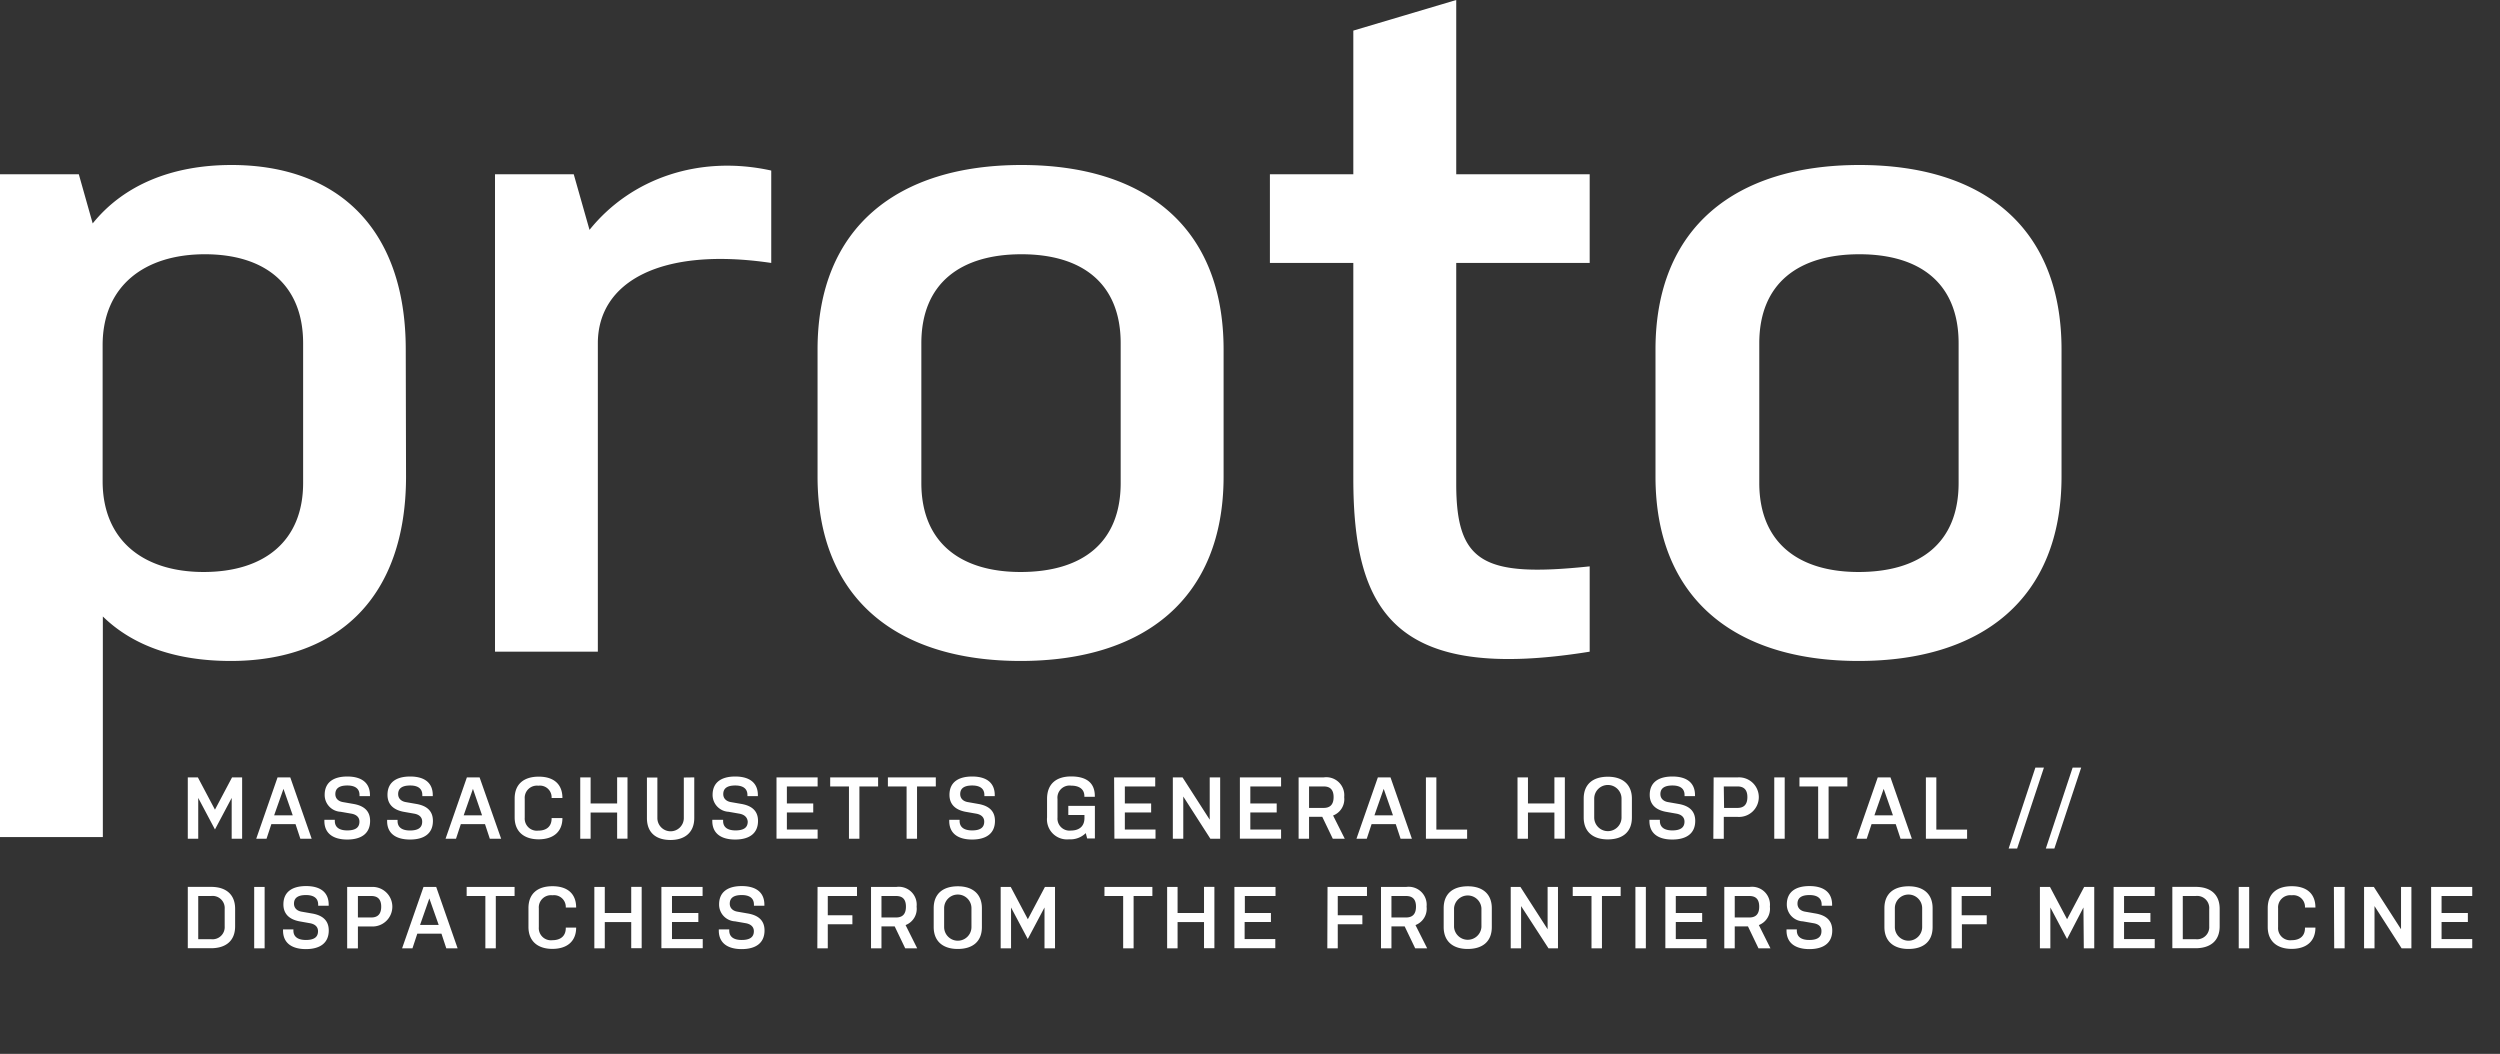 <svg id="Layer_1" data-name="Layer 1" xmlns="http://www.w3.org/2000/svg" viewBox="0 0 342.27 144.28"><rect x="0" y="0" width="342.27" height="144.28" fill="#333333" stroke="none"/><defs><style>.cls-1{fill:#fff}</style></defs><path class="cls-1" d="M55.59 65.23c0 16.5-9.27 25.26-24 25.26-7.36 0-13.32-2-17.51-6.09v30.2H0V23.86h10.79l1.9 6.73c4.19-5.21 10.79-8 19-8 14.59 0 23.86 8.76 23.86 25.26zM41.5 47c0-8-5.2-12.19-13.45-12.19s-14 4.32-14 12.44v18.62c0 8.12 5.58 12.44 13.83 12.44S41.5 74.12 41.5 66.12zM67.77 23.86h10.78l2.16 7.61c5.71-7.1 15.1-10.28 24.88-8.12V36c-15.11-2.24-23.74 2.58-23.74 11v42.22H67.77zM167.52 65.23c0 16.76-10.92 25.26-27.8 25.26S111.93 82 111.93 65.23V47.85c0-16.76 11-25.26 27.92-25.26s27.67 8.5 27.67 25.26zM153.43 47c0-8.25-5.33-12.19-13.58-12.19s-13.71 3.9-13.71 12.19v19.12c0 8.25 5.46 12.19 13.58 12.19 8.38 0 13.71-3.94 13.71-12.19zM199.37 66.25c0 10.79 3.68 12.82 18.27 11.29v11.68c-26.78 4.32-32.36-5.58-32.36-23.73V36h-11.42V23.86h11.42V4.19L199.37 0v23.86h18.27V36h-18.27zM282.24 65.23c0 16.76-10.91 25.26-27.79 25.26s-27.8-8.5-27.8-25.26V47.85c0-16.76 11-25.26 27.92-25.26s27.67 8.5 27.67 25.26zM268.15 47c0-8.25-5.33-12.19-13.58-12.19s-13.71 3.9-13.71 12.19v19.12c0 8.25 5.46 12.19 13.59 12.19 8.37 0 13.7-3.94 13.7-12.19zM31.72 109.24l-2.29 4.32-2.29-4.32v5.59h-1.43v-8.4h1.38l2.34 4.42 2.34-4.42h1.38v8.4h-1.43zM42.67 114.83h-1.55l-.66-2h-3.31l-.66 2h-1.41l2.92-8.4h1.74zm-5.14-3.2h2.55L38.81 108zM48.13 111.4l-1.49-.26a2.3 2.3 0 0 1-2.19-2.32c0-1.67 1.15-2.51 3.1-2.51s3.1.86 3.1 2.55v.14h-1.43v-.15c0-.87-.59-1.31-1.67-1.31s-1.64.38-1.64 1.18c0 .61.43 1 1.08 1.1l1.49.26c1.42.27 2.19 1 2.19 2.31 0 1.71-1.19 2.55-3.13 2.55s-3.13-.85-3.13-2.54v-.16h1.43v.16c0 .86.62 1.29 1.7 1.29s1.67-.36 1.67-1.2c0-.61-.43-.97-1.08-1.09zM56.73 111.4l-1.48-.26c-1.37-.26-2.2-1-2.2-2.32 0-1.67 1.15-2.51 3.11-2.51s3.09.86 3.09 2.55v.14h-1.43v-.15c0-.87-.58-1.31-1.66-1.31s-1.65.38-1.65 1.18c0 .61.44 1 1.08 1.1l1.49.26c1.43.27 2.19 1 2.19 2.31 0 1.71-1.18 2.55-3.13 2.55S53 114.1 53 112.41v-.16h1.43v.16c0 .86.62 1.29 1.7 1.29s1.67-.36 1.67-1.2c.01-.62-.42-.98-1.07-1.1zM68.61 114.83h-1.55l-.66-2h-3.31l-.66 2H61l2.92-8.4h1.74zm-5.13-3.2H66L64.75 108zM77 112c0 1.89-1.26 2.91-3.26 2.91s-3.28-1.06-3.28-3v-2.58c0-2 1.28-3 3.3-3s3.24 1 3.24 2.92h-1.48a1.6 1.6 0 0 0-1.81-1.68 1.67 1.67 0 0 0-1.87 1.79v2.58a1.66 1.66 0 0 0 1.85 1.78c1.14 0 1.83-.58 1.83-1.66V112zM84.49 111.24h-3.63v3.59h-1.42v-8.4h1.42V110h3.63v-3.58h1.42v8.4h-1.42zM95.05 106.43V112c0 1.94-1.26 3-3.25 3s-3.23-1-3.23-3v-5.55H90V112a1.81 1.81 0 0 0 3.62 0v-5.55zM101.24 111.4l-1.49-.26a2.31 2.31 0 0 1-2.19-2.32c0-1.67 1.15-2.51 3.1-2.51s3.1.86 3.1 2.55v.14h-1.43v-.15c0-.87-.59-1.31-1.67-1.31s-1.64.38-1.64 1.18c0 .61.43 1 1.08 1.1l1.49.26c1.42.27 2.19 1 2.19 2.31 0 1.71-1.19 2.55-3.13 2.55s-3.13-.85-3.13-2.54v-.16H99v.16c0 .86.62 1.29 1.7 1.29s1.67-.36 1.67-1.2c-.05-.61-.48-.97-1.13-1.09zM106.31 106.43h5.63v1.24h-4.21V110h3.61v1.23h-3.61v2.34h4.21v1.25h-5.63zM113.66 106.43h6.56v1.24h-2.56v7.16h-1.43v-7.16h-2.57zM121.56 106.43h6.56v1.24h-2.57v7.16h-1.43v-7.16h-2.56zM133.67 111.4l-1.48-.26c-1.37-.26-2.2-1-2.2-2.32 0-1.67 1.15-2.51 3.11-2.51s3.09.86 3.09 2.55v.14h-1.42v-.15c0-.87-.59-1.31-1.67-1.31s-1.64.38-1.64 1.18c0 .61.43 1 1.08 1.1l1.48.26c1.43.27 2.2 1 2.2 2.31 0 1.71-1.19 2.55-3.13 2.55s-3.13-.85-3.13-2.54v-.16h1.42v.16c0 .86.63 1.29 1.71 1.29s1.66-.36 1.66-1.2c0-.61-.43-.97-1.08-1.09zM148.47 112v-.42h-2.21v-1.25h3.64v4.46h-1.06l-.19-.73a3 3 0 0 1-2.3.85 2.74 2.74 0 0 1-3-3v-2.54c0-2.06 1.27-3.07 3.3-3.07s3.24.83 3.24 2.68v.11h-1.43V109c0-.95-.7-1.44-1.81-1.44a1.66 1.66 0 0 0-1.87 1.83v2.54a1.65 1.65 0 0 0 1.84 1.78c1.15-.01 1.85-.59 1.85-1.71zM152.53 106.43h5.63v1.24H154V110h3.6v1.23H154v2.34h4.2v1.25h-5.63zM162 109.05v5.78h-1.43v-8.4h1.33l3.72 5.79v-5.79h1.43v8.4h-1.34zM169.75 106.43h5.64v1.24h-4.21V110h3.61v1.23h-3.61v2.34h4.21v1.25h-5.64zM177.79 106.43h3.45a2.46 2.46 0 0 1 2.79 2.7 2.39 2.39 0 0 1-1.52 2.52l1.6 3.18h-1.64l-1.44-3h-1.81v3h-1.43zm1.43 4.18h2c.83 0 1.36-.41 1.36-1.48s-.53-1.46-1.36-1.46h-2zM193.3 114.83h-1.55l-.66-2h-3.31l-.66 2h-1.41l2.93-8.4h1.73zm-5.13-3.2h2.54l-1.27-3.63zM195.22 106.43h1.43v7.15h4.21v1.25h-5.64zM212.81 111.24h-3.62v3.59h-1.43v-8.4h1.43V110h3.62v-3.58h1.43v8.4h-1.43zM223.42 111.92c0 2-1.28 3-3.31 3s-3.29-1.06-3.29-3v-2.58c0-2 1.29-3 3.31-3s3.29 1.06 3.29 3zm-1.42-2.58a1.87 1.87 0 0 0-3.74 0v2.58a1.87 1.87 0 0 0 3.74 0zM229.54 111.4l-1.48-.26c-1.37-.26-2.2-1-2.2-2.32 0-1.67 1.15-2.51 3.11-2.51s3.09.86 3.09 2.55v.14h-1.43v-.15c0-.87-.58-1.31-1.66-1.31s-1.65.38-1.65 1.18c0 .61.44 1 1.08 1.1l1.49.26c1.43.27 2.2 1 2.2 2.31 0 1.71-1.19 2.55-3.14 2.55s-3.13-.85-3.13-2.54v-.16h1.43v.16c0 .86.63 1.29 1.7 1.29s1.67-.36 1.67-1.2c0-.61-.43-.97-1.08-1.09zM234.61 106.43h3.31a2.71 2.71 0 1 1 0 5.41H236v3h-1.43zm1.43 4.18h1.83c.83 0 1.36-.41 1.36-1.48s-.54-1.46-1.36-1.46H236zM242.91 106.43h1.43v8.4h-1.43zM246.36 106.43h6.56v1.24h-2.57v7.16h-1.43v-7.16h-2.56zM261.75 114.83h-1.55l-.66-2h-3.31l-.66 2h-1.41l2.92-8.4h1.74zm-5.13-3.2h2.54l-1.27-3.63zM263.67 106.43h1.43v7.15h4.21v1.25h-5.64zM278.66 105.09h1.17l-3.67 11.08H275zM283.76 105.09h1.17l-3.67 11.08h-1.17zM32.19 126.82c0 2-1.28 3-3.31 3h-3.17v-8.4h3.19c2 0 3.29 1 3.29 3zm-1.43-2.37a1.66 1.66 0 0 0-1.86-1.78h-1.76v5.91h1.74a1.66 1.66 0 0 0 1.88-1.76zM34.8 121.43h1.43v8.4H34.8zM42.46 126.4l-1.46-.26c-1.37-.26-2.2-1-2.2-2.32 0-1.67 1.15-2.51 3.11-2.51s3.09.86 3.09 2.55v.14h-1.44v-.15c0-.87-.59-1.31-1.67-1.31s-1.64.38-1.64 1.18c0 .61.43 1 1.07 1.1l1.49.26c1.43.27 2.2 1 2.2 2.31 0 1.71-1.19 2.55-3.13 2.55s-3.13-.85-3.13-2.54v-.16h1.42v.16c0 .86.63 1.29 1.71 1.29s1.66-.36 1.66-1.2c0-.61-.43-.97-1.08-1.09zM47.53 121.43h3.31a2.71 2.71 0 1 1 0 5.41H49v3h-1.47zm1.47 4.18h1.83c.83 0 1.36-.41 1.36-1.48s-.54-1.46-1.36-1.46H49zM62.65 129.83H61.1l-.66-2h-3.31l-.66 2h-1.42l2.93-8.4h1.74zm-5.14-3.2h2.55L58.78 123zM63.89 121.43h6.56v1.24h-2.57v7.16h-1.43v-7.16h-2.56zM78.88 127c0 1.89-1.26 2.91-3.26 2.91s-3.27-1.06-3.27-3v-2.58c0-2 1.27-3 3.29-3s3.24 1 3.24 2.92h-1.42a1.61 1.61 0 0 0-1.82-1.68 1.67 1.67 0 0 0-1.87 1.79v2.58a1.66 1.66 0 0 0 1.85 1.78c1.14 0 1.84-.58 1.84-1.66V127zM86.42 126.24H82.8v3.59h-1.43v-8.4h1.43V125h3.62v-3.58h1.43v8.4h-1.43zM90.55 121.43h5.64v1.24H92V125h3.61v1.23H92v2.34h4.21v1.25h-5.66zM102.13 126.4l-1.49-.26a2.3 2.3 0 0 1-2.19-2.32c0-1.67 1.15-2.51 3.1-2.51s3.1.86 3.1 2.55v.14h-1.43v-.15c0-.87-.59-1.31-1.67-1.31s-1.64.38-1.64 1.18c0 .61.43 1 1.08 1.1l1.49.26c1.42.27 2.19 1 2.19 2.31 0 1.71-1.19 2.55-3.13 2.55s-3.13-.85-3.13-2.54v-.16h1.43v.16c0 .86.62 1.29 1.7 1.29s1.67-.36 1.67-1.2c0-.61-.44-.97-1.08-1.09zM111.93 121.43h5.4v1.24h-4v2.64h3.37v1.23h-3.37v3.29h-1.43zM119.25 121.43h3.46a2.45 2.45 0 0 1 2.78 2.7 2.38 2.38 0 0 1-1.51 2.52l1.59 3.18h-1.64l-1.44-3h-1.81v3h-1.43zm1.43 4.18h2c.83 0 1.35-.41 1.35-1.48s-.52-1.46-1.35-1.46h-2zM134.43 126.92c0 2-1.28 3-3.31 3s-3.29-1.06-3.29-3v-2.58c0-2 1.29-3 3.31-3s3.29 1.06 3.29 3zm-1.43-2.58a1.87 1.87 0 0 0-3.74 0v2.58a1.87 1.87 0 0 0 3.74 0zM143 124.24l-2.29 4.32-2.29-4.32v5.59H137v-8.4h1.38l2.34 4.42 2.34-4.42h1.38v8.4H143zM151.21 121.43h6.56v1.24h-2.57v7.16h-1.43v-7.16h-2.56zM164.84 126.24h-3.62v3.59h-1.43v-8.4h1.43V125h3.62v-3.58h1.42v8.4h-1.42zM169 121.43h5.63v1.24h-4.2V125H174v1.23h-3.6v2.34h4.2v1.25H169zM181.75 121.43h5.4v1.24h-4v2.64h3.37v1.23h-3.37v3.29h-1.43zM189.07 121.43h3.45a2.46 2.46 0 0 1 2.79 2.7 2.39 2.39 0 0 1-1.52 2.52l1.6 3.18h-1.64l-1.44-3h-1.81v3h-1.43zm1.43 4.18h2c.83 0 1.36-.41 1.36-1.48s-.53-1.46-1.36-1.46h-2zM204.24 126.92c0 2-1.28 3-3.31 3s-3.28-1.06-3.28-3v-2.58c0-2 1.28-3 3.31-3s3.28 1.06 3.28 3zm-1.42-2.58a1.88 1.88 0 0 0-3.75 0v2.58a1.88 1.88 0 0 0 3.75 0zM208.25 124.05v5.78h-1.42v-8.4h1.33l3.72 5.79v-5.79h1.42v8.4H212zM215.32 121.43h6.56v1.24h-2.56v7.16h-1.43v-7.16h-2.57zM223.9 121.43h1.43v8.4h-1.43zM228 121.43h5.64v1.24h-4.21V125h3.61v1.23h-3.61v2.34h4.21v1.25H228zM236.07 121.43h3.46a2.45 2.45 0 0 1 2.78 2.7 2.39 2.39 0 0 1-1.51 2.52l1.59 3.18h-1.64l-1.44-3h-1.81v3h-1.43zm1.43 4.18h2c.83 0 1.35-.41 1.35-1.48s-.52-1.46-1.35-1.46h-2zM248.31 126.4l-1.49-.26a2.3 2.3 0 0 1-2.19-2.32c0-1.67 1.15-2.51 3.1-2.51s3.1.86 3.1 2.55v.14h-1.43v-.15c0-.87-.59-1.31-1.67-1.31s-1.64.38-1.64 1.18c0 .61.43 1 1.08 1.1l1.49.26c1.42.27 2.19 1 2.19 2.31 0 1.71-1.19 2.55-3.13 2.55s-3.13-.85-3.13-2.54v-.16H246v.16c0 .86.62 1.29 1.7 1.29s1.67-.36 1.67-1.2c.02-.61-.37-.97-1.06-1.09zM264.59 126.92c0 2-1.28 3-3.31 3s-3.29-1.06-3.29-3v-2.58c0-2 1.29-3 3.32-3s3.28 1.06 3.28 3zm-1.43-2.58a1.87 1.87 0 0 0-3.74 0v2.58a1.87 1.87 0 0 0 3.74 0zM267.17 121.43h5.4v1.24h-4v2.64H272v1.23h-3.4v3.29h-1.43zM285.24 124.24l-2.24 4.32-2.29-4.32v5.59h-1.43v-8.4h1.38l2.34 4.42 2.34-4.42h1.38v8.4h-1.43zM289.37 121.43H295v1.24h-4.2V125h3.61v1.23h-3.61v2.34h4.2v1.25h-5.64zM303.89 126.82c0 2-1.28 3-3.31 3h-3.17v-8.4h3.19c2 0 3.29 1 3.29 3zm-1.43-2.37a1.66 1.66 0 0 0-1.86-1.78h-1.76v5.91h1.74a1.66 1.66 0 0 0 1.88-1.76zM306.5 121.43h1.43v8.4h-1.43zM317 127c0 1.89-1.26 2.91-3.26 2.91s-3.27-1.06-3.27-3v-2.58c0-2 1.27-3 3.29-3s3.24 1 3.24 2.92h-1.43a1.6 1.6 0 0 0-1.81-1.68 1.67 1.67 0 0 0-1.87 1.79v2.58a1.66 1.66 0 0 0 1.85 1.78c1.14 0 1.83-.58 1.83-1.66V127zM319.53 121.43H321v8.4h-1.43zM325.09 124.05v5.78h-1.43v-8.4H325l3.72 5.79v-5.79h1.42v8.4h-1.34zM332.84 121.43h5.63v1.24h-4.2V125h3.6v1.23h-3.6v2.34h4.2v1.25h-5.63z"/></svg>